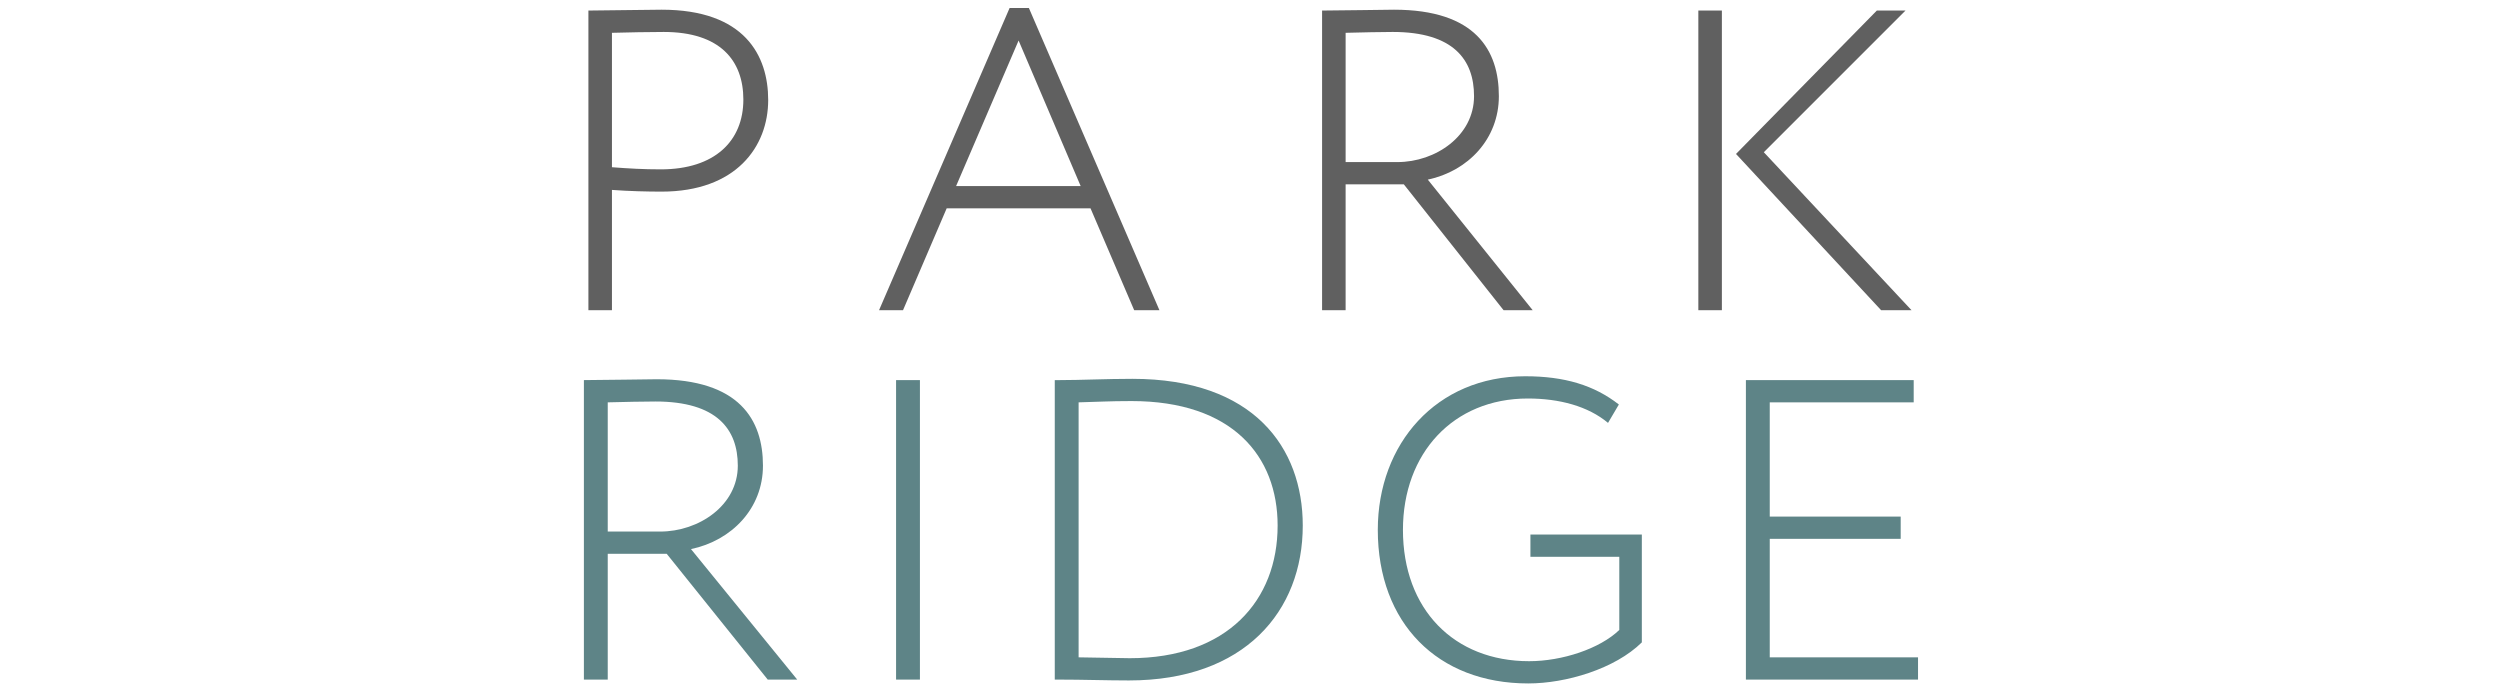 <?xml version="1.0" encoding="UTF-8"?>
<svg id="Layer_2" xmlns="http://www.w3.org/2000/svg" width="12.102in" height="3.344in" version="1.1" viewBox="0 0 871.33 240.78">
  <!-- Generator: Adobe Illustrator 29.5.1, SVG Export Plug-In . SVG Version: 2.1.0 Build 141)  -->
  <defs>
    <style>
      .st0 {
        fill: #606060;
      }

      .st1 {
        fill: #5e8487;
      }
    </style>
  </defs>
  <g>
    <path class="st0" d="M205.063,108.118V3.678c5.819,0,19.545-.298,25.514-.298,28.945,0,37.151,15.964,37.151,31.481,0,16.263-11.19,31.929-37.151,31.929-4.924,0-11.339-.149-17.308-.597v41.925h-8.206ZM213.269,11.437v46.849c5.819.448,11.041.746,17.009.746,18.948,0,28.795-9.997,28.795-24.32,0-13.577-8.057-23.574-27.751-23.574-4.625,0-13.129.149-18.053.299Z"/>
    <path class="st0" d="M351.875,2.783h6.714l45.506,105.335h-8.803l-15.218-35.51h-50.131l-15.219,35.51h-8.355L351.875,2.783ZM333.225,64.85h43.417l-21.634-50.728-21.783,50.728Z"/>
    <path class="st0" d="M460.79,108.118V3.678c5.818,0,22.081-.298,25.065-.298,28.497,0,36.554,14.174,36.554,30.139,0,14.92-10.742,26.11-24.767,29.094l36.554,45.506h-10.146l-34.764-43.865h-20.291v43.865h-8.206ZM468.996,11.437v45.058h18.053c13.279,0,26.707-9.101,26.707-22.977,0-12.682-7.161-22.38-28.348-22.38-3.134,0-11.489.149-16.412.299Z"/>
    <path class="st0" d="M591.936,3.678h8.206v104.44h-8.206V3.678ZM614.763,53.063l51.475,55.055h-10.594l-50.579-54.458,49.087-49.982h9.997l-49.386,49.385Z"/>
  </g>
  <g>
    <path class="st1" d="M203.49,236.875v-104.387c5.894,0,22.366-.299,25.389-.299,28.864,0,37.025,14.167,37.025,30.123,0,14.913-10.881,26.097-25.086,29.08l37.025,45.482h-10.276l-35.212-43.843h-20.553v43.843h-8.312ZM211.802,140.242v45.036h18.286c13.45,0,27.051-9.097,27.051-22.966,0-12.675-7.254-22.368-28.713-22.368-3.173,0-11.636.149-16.624.298Z"/>
    <path class="st1" d="M312.303,132.489h8.312v104.387h-8.312v-104.387Z"/>
    <path class="st1" d="M367.615,132.489h1.663c7.556,0,16.17-.447,25.389-.447,42.315,0,59.391,24.009,59.391,51.149,0,29.824-20.25,53.982-60.6,53.982-7.708,0-16.019-.298-24.482-.298h-1.36v-104.387ZM375.927,140.242v88.878c8.614.149,16.775.299,17.833.299,34.003,0,51.533-20.132,51.533-46.229,0-24.158-15.717-43.396-50.929-43.396-7.858,0-12.09.299-18.437.447Z"/>
    <path class="st1" d="M533.403,186.323h38.838v37.579c-9.369,9.245-26.446,14.315-39.594,14.315-31.585,0-52.439-21.026-52.439-53.535,0-29.974,20.401-53.536,51.381-53.536,13.753,0,24.029,3.132,32.643,9.843l-3.777,6.412c-6.952-5.815-16.926-8.5-27.958-8.5-25.993,0-43.523,19.088-43.523,45.781,0,27.737,17.833,45.781,43.977,45.781,11.485,0,24.634-4.325,31.434-10.887v-25.5h-30.979v-7.754Z"/>
    <path class="st1" d="M608.514,132.489h58.485v7.754h-50.174v39.816h45.64v7.755h-45.64v41.307h51.685v7.755h-59.996v-104.387Z"/>
  </g>
</svg>
